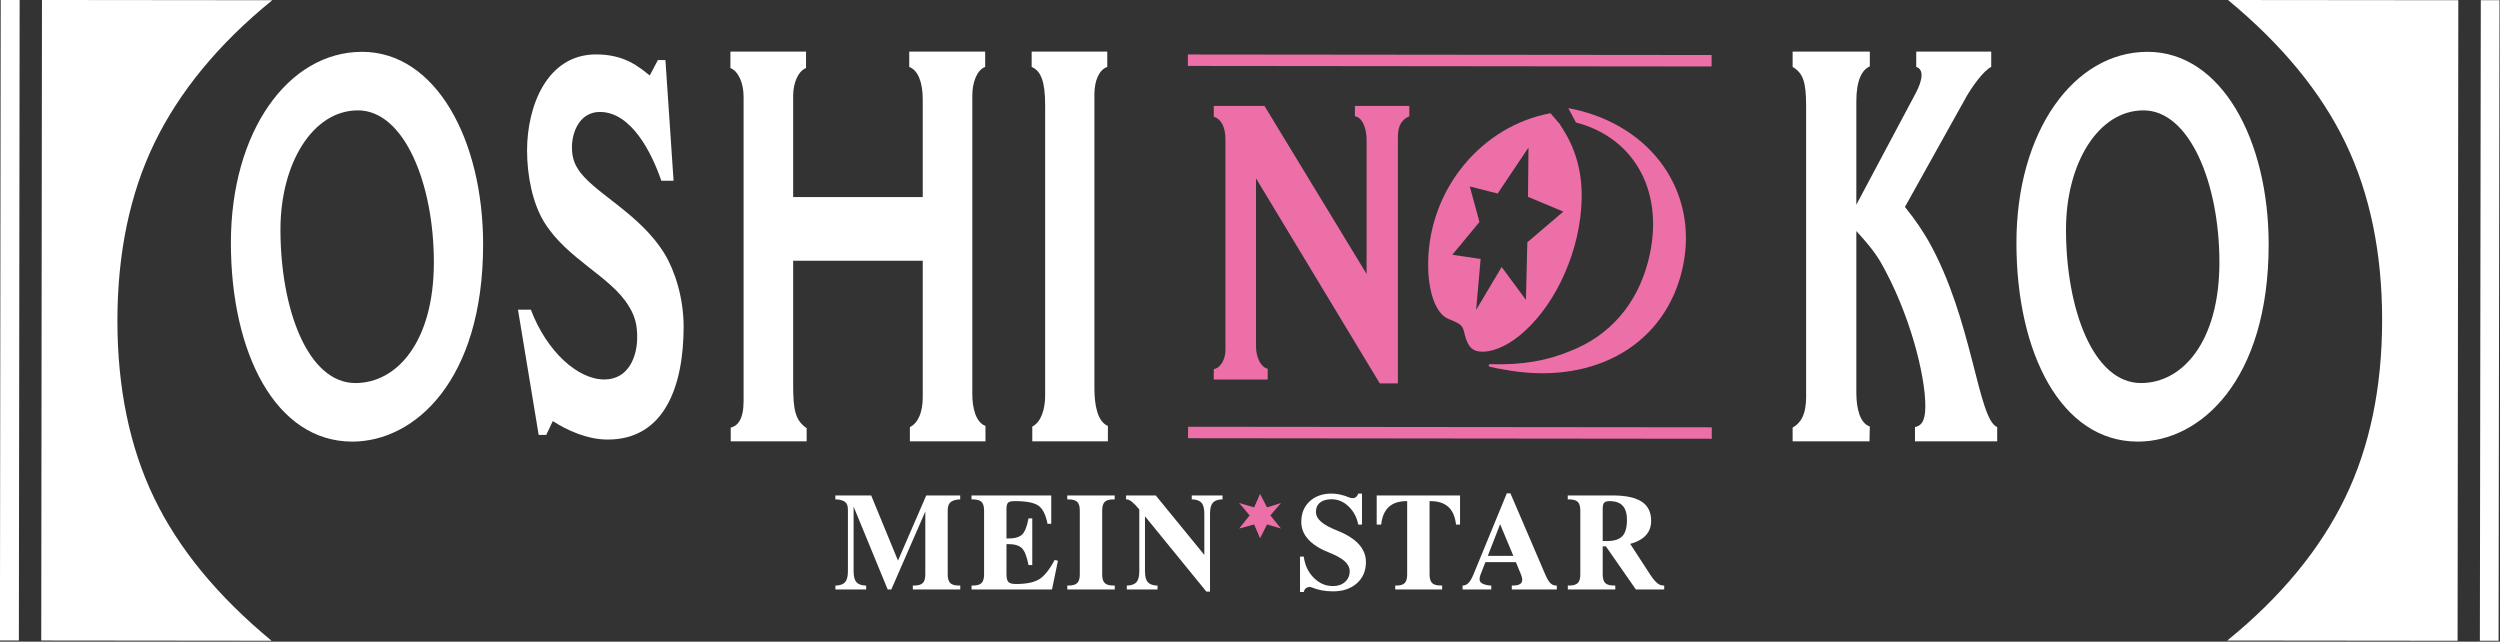 <?xml version="1.0" encoding="UTF-8" standalone="no"?>
<!DOCTYPE svg PUBLIC "-//W3C//DTD SVG 1.1//EN" "http://www.w3.org/Graphics/SVG/1.1/DTD/svg11.dtd">
<svg width="100%" height="100%" viewBox="0 0 1800 462" version="1.1" xmlns="http://www.w3.org/2000/svg" xmlns:xlink="http://www.w3.org/1999/xlink" xml:space="preserve" xmlns:serif="http://www.serif.com/" style="fill-rule:evenodd;clip-rule:evenodd;stroke-linejoin:round;stroke-miterlimit:2;">
    <rect x="0" y="0" width="1800" height="462" fill="#333333" stroke="none"/>
    <g transform="matrix(4.167,0,0,4.167,260.66,317.953)">
        <path d="M0,-67.346C12.739,-67.346 20.922,-52.174 20.922,-34.072C20.922,-10.56 9.106,0 -1.682,0C-14.907,0 -22.659,-15.263 -22.659,-34.34C-22.659,-53.592 -12.739,-67.346 0,-67.346M-14.095,-36.647C-14.095,-22.893 -9.379,-10.117 -1.138,-10.117C6.07,-10.117 12.413,-17.305 12.413,-30.967C12.413,-44.631 7.262,-57.233 -0.707,-57.233C-8.511,-57.233 -14.095,-48.091 -14.095,-36.647" style="fill:white;fill-rule:nonzero;"/>
    </g>
    <g transform="matrix(4.167,0,0,4.167,382.2,132.726)">
        <path d="M0,21.649C2.764,28.926 8.13,33.716 12.685,33.716C16.968,33.716 18.376,29.634 18.376,26.443C18.376,24.667 18.16,22.979 16.912,21.029C13.821,15.882 6.235,12.953 2.276,6.477C0.326,3.282 -0.651,-1.421 -0.651,-5.856C-0.651,-13.486 2.764,-22.449 11.275,-22.449C16.208,-22.449 18.648,-20.317 20.545,-18.809L21.954,-21.474L23.255,-21.474L24.663,-0.62L22.55,-0.62C20.87,-5.501 17.347,-12.509 11.926,-12.509C8.511,-12.509 7.101,-9.138 7.101,-6.389C7.101,-5.414 7.264,-3.993 8.078,-2.751C10.516,1.332 18.755,4.881 23.094,11.978C24.881,14.907 26.4,19.608 26.4,24.578C26.4,34.782 23.146,44.098 13.281,44.098C9.647,44.098 6.126,42.412 3.795,40.904L2.657,43.3L1.356,43.3L-2.222,21.649L0,21.649Z" style="fill:white;fill-rule:nonzero;"/>
    </g>
    <g transform="matrix(4.167,0,0,4.167,525.9,317.765)">
        <path d="M0,-67.347L13.064,-67.347L13.064,-64.502C11.656,-63.932 10.842,-61.846 10.842,-59.757L10.842,-42.211L33.231,-42.211L33.231,-59.095C33.231,-62.037 32.417,-64.123 30.9,-64.692L30.9,-67.347L44.018,-67.347L44.018,-64.692C42.499,-64.123 41.796,-61.846 41.796,-59.757L41.796,-8.157C41.796,-5.881 42.336,-3.32 44.071,-2.657L44.071,0L31.009,0L31.009,-2.466C32.417,-3.13 33.231,-5.027 33.231,-7.59L33.231,-31.208L10.842,-31.208L10.842,-9.676C10.842,-5.408 11.221,-3.605 13.173,-2.276L13.173,0L0.054,0L0.054,-2.372C1.247,-2.657 2.276,-3.795 2.276,-6.925L2.276,-59.568C2.276,-61.846 1.41,-63.932 0,-64.502L0,-67.347Z" style="fill:white;fill-rule:nonzero;"/>
    </g>
    <g transform="matrix(4.167,0,0,4.167,742.794,317.765)">
        <path d="M0,-67.347L13.064,-67.347L13.064,-64.692C11.656,-64.215 10.842,-62.319 10.842,-59.947L10.842,-9.296C10.842,-6.165 11.384,-3.416 13.173,-2.657L13.173,0L0.109,0L0.109,-2.562C1.682,-3.32 2.331,-5.691 2.331,-7.873L2.331,-58.145C2.331,-62.225 1.573,-64.025 0,-64.692L0,-67.347Z" style="fill:white;fill-rule:nonzero;"/>
    </g>
    <g transform="matrix(4.167,0,0,4.167,1290.69,317.765)">
        <path d="M0,-67.347L13.338,-67.347L13.338,-64.784C11.982,-64.215 11.007,-62.414 11.007,-58.714L11.007,-40.882L21.359,-60.328C21.847,-61.277 22.28,-62.414 22.28,-63.269C22.28,-63.932 22.01,-64.502 21.359,-64.692L21.359,-67.347L34.314,-67.347L34.314,-64.692C32.959,-64.025 31.007,-61.277 29.979,-59.474L19.407,-40.503C21.521,-37.846 22.28,-36.614 23.42,-34.718C31.115,-21.154 31.984,-3.795 35.346,-2.466L35.346,0L21.142,0L21.142,-2.466C22.064,-2.657 22.932,-3.226 22.932,-6.071C22.932,-11.478 20.221,-22.196 15.181,-31.017C13.986,-33.009 12.578,-34.622 11.007,-36.331L11.007,-8.444C11.007,-5.598 11.656,-3.13 13.338,-2.562L13.281,0L0,0L0,-2.372C1.356,-3.13 2.333,-4.552 2.333,-7.684L2.333,-57.955C2.333,-62.129 1.789,-63.648 0,-64.692L0,-67.347Z" style="fill:white;fill-rule:nonzero;"/>
    </g>
    <g transform="matrix(4.167,0,0,4.167,1546.25,317.952)">
        <path d="M0,-67.347C12.739,-67.347 20.922,-52.175 20.922,-34.073C20.922,-10.561 9.106,0 -1.682,0C-14.907,0 -22.659,-15.262 -22.659,-34.339C-22.659,-53.593 -12.739,-67.347 0,-67.347M-14.095,-36.647C-14.095,-22.892 -9.379,-10.117 -1.138,-10.117C6.07,-10.117 12.413,-17.305 12.413,-30.968C12.413,-44.632 7.262,-57.232 -0.707,-57.232C-8.511,-57.232 -14.095,-48.092 -14.095,-36.647" style="fill:white;fill-rule:nonzero;"/>
    </g>
    <g transform="matrix(0.008,-4.167,-4.167,-0.008,1047.36,232.103)">
        <path d="M44.218,46.184L46.197,46.184L46.279,-44.308L44.298,-44.307L44.218,46.184Z" style="fill:rgb(236,111,167);fill-rule:nonzero;"/>
    </g>
    <g transform="matrix(0.008,-4.167,-4.167,-0.008,1047.49,500.145)">
        <path d="M44.218,46.183L46.197,46.183L46.278,-44.307L44.297,-44.307L44.218,46.183Z" style="fill:rgb(236,111,167);fill-rule:nonzero;"/>
    </g>
    <g transform="matrix(4.167,0,0,4.167,873.92,276.039)">
        <path d="M0,-47.944L8.758,-47.944L26.403,-18.911L26.403,-42.084C26.403,-44.216 25.588,-46.012 24.386,-46.146L24.386,-47.944L33.787,-47.944L33.787,-46.146C31.898,-45.349 31.813,-43.614 31.813,-42.349L31.813,0L28.678,0L7.297,-35.426L7.297,-6.393C7.297,-4.528 8.114,-2.797 9.316,-2.53L9.316,-0.667L0,-0.667L0,-2.465C1.202,-2.665 2.017,-4.196 2.017,-5.793L2.017,-42.084C2.017,-44.48 1.202,-45.68 0,-46.079L0,-47.944Z" style="fill:rgb(236,111,167);fill-rule:nonzero;"/>
    </g>
    <g transform="matrix(4.167,0,0,4.167,1210.58,158.962)">
        <path d="M0,9.044C3.328,-3.75 -4.08,-15.625 -17.658,-19.059C-18.285,-19.219 -18.913,-19.346 -19.541,-19.456L-18.211,-16.988C-7.81,-14.265 -2.733,-4.565 -5.742,7.007C-7.694,14.499 -12.419,19.862 -19.188,22.503C-23.141,24.165 -27.505,24.946 -33.031,24.779C-33.348,24.767 -33.383,25.149 -33.084,25.223C-32.183,25.45 -31.385,25.586 -30.708,25.691C-16.011,28.5 -3.409,22.14 0,9.044" style="fill:rgb(236,111,167);fill-rule:nonzero;"/>
    </g>
    <g transform="matrix(4.167,0,0,4.167,1138.8,191.933)">
        <path d="M0,-11.757C0.082,-16.46 -1.042,-20.556 -3.723,-24.496C-3.708,-24.498 -3.697,-24.5 -3.683,-24.504L-5.383,-26.494C-17.171,-24.341 -26.305,-13.539 -26.525,-0.81C-26.61,4.219 -25.245,8.181 -22.99,9.057C-20.678,10.001 -20.56,10.128 -20.174,11.884C-19.612,13.967 -18.787,14.737 -17.055,14.708C-14.782,14.668 -12.132,13.256 -9.889,11.194C-4.246,6.137 -0.149,-3.074 0,-11.757M-9.388,-4.192L-9.629,5.751L-13.827,0.074L-18.235,7.489L-17.457,-1.318L-22.354,-2.037L-17.66,-7.704L-19.333,-13.845L-14.516,-12.622L-9.189,-20.574L-9.274,-12.052L-3.172,-9.497L-9.388,-4.192Z" style="fill:rgb(236,111,167);fill-rule:nonzero;"/>
    </g>
    <g transform="matrix(4.167,0,0,4.167,614.593,369.954)">
        <path d="M0,9.897C0,10.759 0.146,11.377 0.439,11.751C0.731,12.124 1.236,12.338 1.952,12.391L2.171,12.391L2.171,13.073L-3.141,13.073L-3.141,12.391L-2.922,12.391C-2.214,12.338 -1.713,12.124 -1.42,11.751C-1.128,11.377 -0.982,10.759 -0.982,9.897L-0.982,-0.75C-0.982,-1.328 -1.128,-1.747 -1.42,-2.009C-1.713,-2.271 -2.217,-2.432 -2.933,-2.494L-3.153,-2.494L-3.153,-3.176L3.037,-3.176L7.666,8.073L7.675,8.073L12.553,-3.176L18.42,-3.176L18.42,-2.494L18.2,-2.494C17.492,-2.425 16.991,-2.248 16.699,-1.963C16.406,-1.678 16.26,-1.216 16.26,-0.577L16.26,10.475C16.26,11.175 16.406,11.67 16.699,11.959C16.991,12.247 17.496,12.391 18.212,12.391L18.431,12.391L18.431,13.073L10.232,13.073L10.232,12.391L10.451,12.391C11.16,12.391 11.66,12.247 11.953,11.959C12.245,11.67 12.391,11.175 12.391,10.475L12.391,-0.404L12.394,-0.404L6.513,13.073L5.89,13.073L0.002,-1.236L0,-1.236L0,9.897Z" style="fill:white;fill-rule:nonzero;"/>
    </g>
    <g transform="matrix(4.167,0,0,4.167,699.538,356.721)">
        <path d="M0,16.249L0,15.567L0.219,15.567C0.928,15.567 1.428,15.423 1.721,15.135C2.013,14.846 2.16,14.351 2.16,13.651L2.16,2.599C2.16,1.898 2.013,1.403 1.721,1.115C1.428,0.826 0.924,0.682 0.208,0.682L-0.012,0.682L-0.012,0L13.766,0L13.766,4.897L13.119,4.897C12.819,3.334 12.297,2.291 11.554,1.767C10.811,1.244 9.473,0.982 7.541,0.982L7.379,0.982C6.84,0.982 6.48,1.073 6.3,1.253C6.119,1.434 6.028,1.794 6.028,2.333L6.028,7.437L6.317,7.437C7.464,7.437 8.272,7.206 8.742,6.744C9.212,6.283 9.577,5.355 9.839,3.961L10.486,3.961L10.486,12.034L9.839,12.034C9.562,10.586 9.189,9.62 8.719,9.135C8.249,8.65 7.449,8.407 6.317,8.407L6.028,8.407L6.028,13.57C6.028,14.27 6.144,14.736 6.375,14.967C6.606,15.198 7.068,15.31 7.761,15.302C9.513,15.295 10.829,15.015 11.709,14.465C12.589,13.914 13.467,12.811 14.343,11.156L14.921,11.271L14.412,13.755L13.893,16.249L0,16.249Z" style="fill:white;fill-rule:nonzero;"/>
    </g>
    <g transform="matrix(4.167,0,0,4.167,777.457,367.545)">
        <path d="M0,11.053L0,0.001C0,-0.699 -0.146,-1.194 -0.439,-1.483C-0.731,-1.772 -1.236,-1.916 -1.952,-1.916L-2.171,-1.916L-2.171,-2.598L6.028,-2.598L6.028,-1.916L5.809,-1.916C5.101,-1.916 4.6,-1.772 4.307,-1.483C4.015,-1.194 3.869,-0.699 3.869,0.001L3.869,11.053C3.869,11.753 4.015,12.248 4.307,12.537C4.6,12.825 5.104,12.97 5.82,12.97L6.04,12.97L6.04,13.651L-2.16,13.651L-2.16,12.97L-1.94,12.97C-1.232,12.97 -0.731,12.824 -0.439,12.531C-0.146,12.246 0,11.753 0,11.053" style="fill:white;fill-rule:nonzero;"/>
    </g>
    <g transform="matrix(4.167,0,0,4.167,824.385,371.496)">
        <path d="M0,9.527C0,10.389 0.146,11.007 0.439,11.381C0.731,11.754 1.236,11.968 1.952,12.021L2.171,12.021L2.171,12.703L-3.141,12.703L-3.141,12.021L-2.922,12.021C-2.214,11.968 -1.713,11.754 -1.421,11.381C-1.128,11.007 -0.982,10.389 -0.982,9.527L-0.982,-1.132C-1.49,-1.733 -1.906,-2.164 -2.229,-2.425C-2.583,-2.718 -2.903,-2.864 -3.187,-2.864L-3.268,-2.864L-3.268,-3.546L1.859,-3.546L10.255,6.731L10.255,-0.37C10.255,-1.232 10.109,-1.85 9.816,-2.223C9.523,-2.597 9.019,-2.81 8.303,-2.864L8.084,-2.864L8.084,-3.546L13.396,-3.546L13.396,-2.864L13.177,-2.864C12.468,-2.81 11.968,-2.597 11.675,-2.223C11.383,-1.85 11.236,-1.232 11.236,-0.37L11.236,13.073L10.613,13.073L0,0.056L0,9.527Z" style="fill:white;fill-rule:nonzero;"/>
    </g>
    <g transform="matrix(4.167,0,0,4.167,977.934,403.93)">
        <path d="M0,-6.295C-0.239,-7.55 -0.793,-8.593 -1.663,-9.424C-2.533,-10.256 -3.511,-10.672 -4.596,-10.672C-5.451,-10.672 -6.117,-10.481 -6.594,-10.1C-7.072,-9.719 -7.31,-9.182 -7.31,-8.489C-7.31,-7.873 -7.018,-7.307 -6.432,-6.791C-5.847,-6.275 -4.912,-5.763 -3.626,-5.255C-1.979,-4.601 -0.739,-3.819 0.092,-2.911C0.916,-2.003 1.328,-0.971 1.328,0.184C1.328,1.701 0.807,2.923 -0.237,3.851C-1.28,4.778 -2.656,5.242 -4.365,5.242C-5.705,5.242 -6.929,5.015 -8.038,4.561C-8.315,4.445 -8.588,4.455 -8.857,4.59C-9.127,4.724 -9.3,4.938 -9.377,5.231L-9.412,5.358L-10.059,5.358L-10.059,-0.763L-9.412,-0.763C-9.227,0.7 -8.657,1.914 -7.703,2.881C-6.748,3.847 -5.636,4.33 -4.365,4.33C-3.511,4.33 -2.816,4.091 -2.281,3.614C-1.746,3.136 -1.478,2.517 -1.478,1.754C-1.478,1.131 -1.767,0.557 -2.344,0.034C-2.922,-0.482 -3.842,-0.99 -5.104,-1.491C-6.675,-2.114 -7.857,-2.869 -8.65,-3.754C-9.443,-4.632 -9.839,-5.633 -9.839,-6.757C-9.839,-8.227 -9.358,-9.411 -8.396,-10.308C-7.433,-11.205 -6.167,-11.653 -4.596,-11.653C-3.642,-11.646 -2.648,-11.43 -1.617,-11.007C-1.247,-10.853 -0.928,-10.82 -0.658,-10.908C-0.389,-10.997 -0.189,-11.199 -0.058,-11.515L0,-11.653L0.647,-11.653L0.647,-6.295L0,-6.295Z" style="fill:white;fill-rule:nonzero;"/>
    </g>
    <g transform="matrix(4.167,0,0,4.167,1013.16,367.545)">
        <path d="M0,11.053L0,-1.616L-0.092,-1.616C-1.417,-1.616 -2.445,-1.279 -3.176,-0.605C-3.907,0.068 -4.346,1.083 -4.492,2.438L-5.266,2.438L-5.266,-2.598L9.135,-2.598L9.135,2.438L8.442,2.438C8.295,1.083 7.857,0.068 7.125,-0.605C6.394,-1.279 5.366,-1.616 4.042,-1.616L3.869,-1.616L3.869,11.053C3.869,11.753 4.015,12.248 4.307,12.537C4.6,12.825 5.104,12.97 5.82,12.97L6.04,12.97L6.04,13.651L-2.067,13.651L-2.067,12.97L-1.859,12.97C-1.174,12.97 -0.693,12.824 -0.416,12.531C-0.139,12.246 0,11.753 0,11.053" style="fill:white;fill-rule:nonzero;"/>
    </g>
    <g transform="matrix(4.167,0,0,4.167,1071.23,379.388)">
        <path d="M0,5L4.41,5L2.128,-0.462L2.12,-0.462L0,5ZM-2.481,8.211L3.282,-5.809L3.905,-5.809L9.922,8.211C10.222,8.911 10.513,9.406 10.794,9.695C11.075,9.983 11.412,10.128 11.805,10.128L11.92,10.128L11.92,10.809L4.145,10.809L4.145,10.128L4.388,10.128C5.104,10.128 5.573,9.969 5.797,9.65C6.02,9.331 5.997,8.853 5.727,8.216L4.851,6.086L-0.421,6.086L-1.247,8.216C-1.486,8.815 -1.486,9.258 -1.247,9.546C-1.008,9.834 -0.477,10.028 0.347,10.128L0.601,10.128L0.601,10.809L-4.363,10.809L-4.363,10.128L-4.259,10.128C-3.89,10.097 -3.57,9.935 -3.301,9.643C-3.031,9.358 -2.758,8.88 -2.481,8.211" style="fill:white;fill-rule:nonzero;"/>
    </g>
    <g transform="matrix(4.167,0,0,4.167,1153.95,391.607)">
        <path d="M0,-0.496L0.785,-0.496C2.002,-0.496 2.874,-0.779 3.401,-1.345C3.928,-1.911 4.192,-2.844 4.192,-4.145C4.192,-5.239 3.946,-6.055 3.453,-6.594C2.983,-7.094 2.294,-7.36 1.386,-7.391C0.831,-7.406 0.462,-7.325 0.277,-7.148C0.092,-6.971 0,-6.601 0,-6.039L0,-0.496ZM-3.869,5.278L-3.869,-5.774C-3.869,-6.474 -4.015,-6.969 -4.308,-7.258C-4.6,-7.547 -5.104,-7.691 -5.82,-7.691L-6.04,-7.691L-6.04,-8.372L1.686,-8.372C3.965,-8.372 5.649,-8.014 6.738,-7.298C7.828,-6.582 8.372,-5.474 8.372,-3.972C8.372,-2.532 7.734,-1.439 6.455,-0.693C5.97,-0.408 5.401,-0.18 4.746,-0.011L8.188,5.278C8.65,5.979 9.054,6.473 9.4,6.762C9.747,7.051 10.116,7.195 10.509,7.195L10.625,7.195L10.625,7.876L5.732,7.876L0.543,0.416L0,0.416L0,5.278C0,5.979 0.146,6.473 0.439,6.762C0.731,7.051 1.236,7.195 1.952,7.195L2.171,7.195L2.171,7.876L-6.028,7.876L-6.028,7.195L-5.809,7.195C-5.101,7.195 -4.6,7.049 -4.308,6.756C-4.015,6.471 -3.869,5.979 -3.869,5.278" style="fill:white;fill-rule:nonzero;"/>
    </g>
    <g transform="matrix(4.167,0,0,4.167,907.241,387.512)">
        <path d="M0,-7.663L1.205,-5.327L3.615,-6.082L1.78,-3.941L3.615,-1.671L1.205,-2.377L0,0L-1.02,-2.377L-3.615,-1.671L-1.801,-3.941L-3.615,-6.082L-1.02,-5.327L0,-7.663Z" style="fill:rgb(236,111,167);fill-rule:nonzero;"/>
    </g>
    <g transform="matrix(4.167,0,0,4.167,30.218,461.33)">
        <path d="M0,-110.713L39.79,-110.671C30.426,-103.074 23.684,-94.774 19.431,-86.003C15.181,-77.234 13.047,-66.941 13.035,-55.363C13.023,-43.787 15.13,-33.484 19.363,-24.706C23.592,-15.928 30.32,-7.731 39.665,0L-0.125,-0.043L0,-110.713Z" style="fill:white;fill-rule:nonzero;"/>
    </g>
    <g transform="matrix(-0.005,4.167,4.167,0.005,237.659,224.258)">
        <rect x="-53.759" y="-56.976" width="110.671" height="3.271" style="fill:white;"/>
    </g>
    <g transform="matrix(4.167,0,0,4.167,1769.46,0)">
        <path d="M0,110.713L-39.793,110.671C-30.429,103.079 -23.682,94.779 -19.434,86.005C-15.179,77.239 -13.045,66.946 -13.037,55.36C-13.026,43.784 -15.13,33.486 -19.363,24.708C-23.592,15.928 -30.32,7.731 -39.668,0L0.125,0.04L0,110.713Z" style="fill:white;fill-rule:nonzero;"/>
    </g>
    <g transform="matrix(4.167,0.006,0.006,-4.167,1785.16,461.3)">
        <rect x="0.084" y="-0.003" width="3.232" height="110.671" style="fill:white;"/>
    </g>
</svg>

